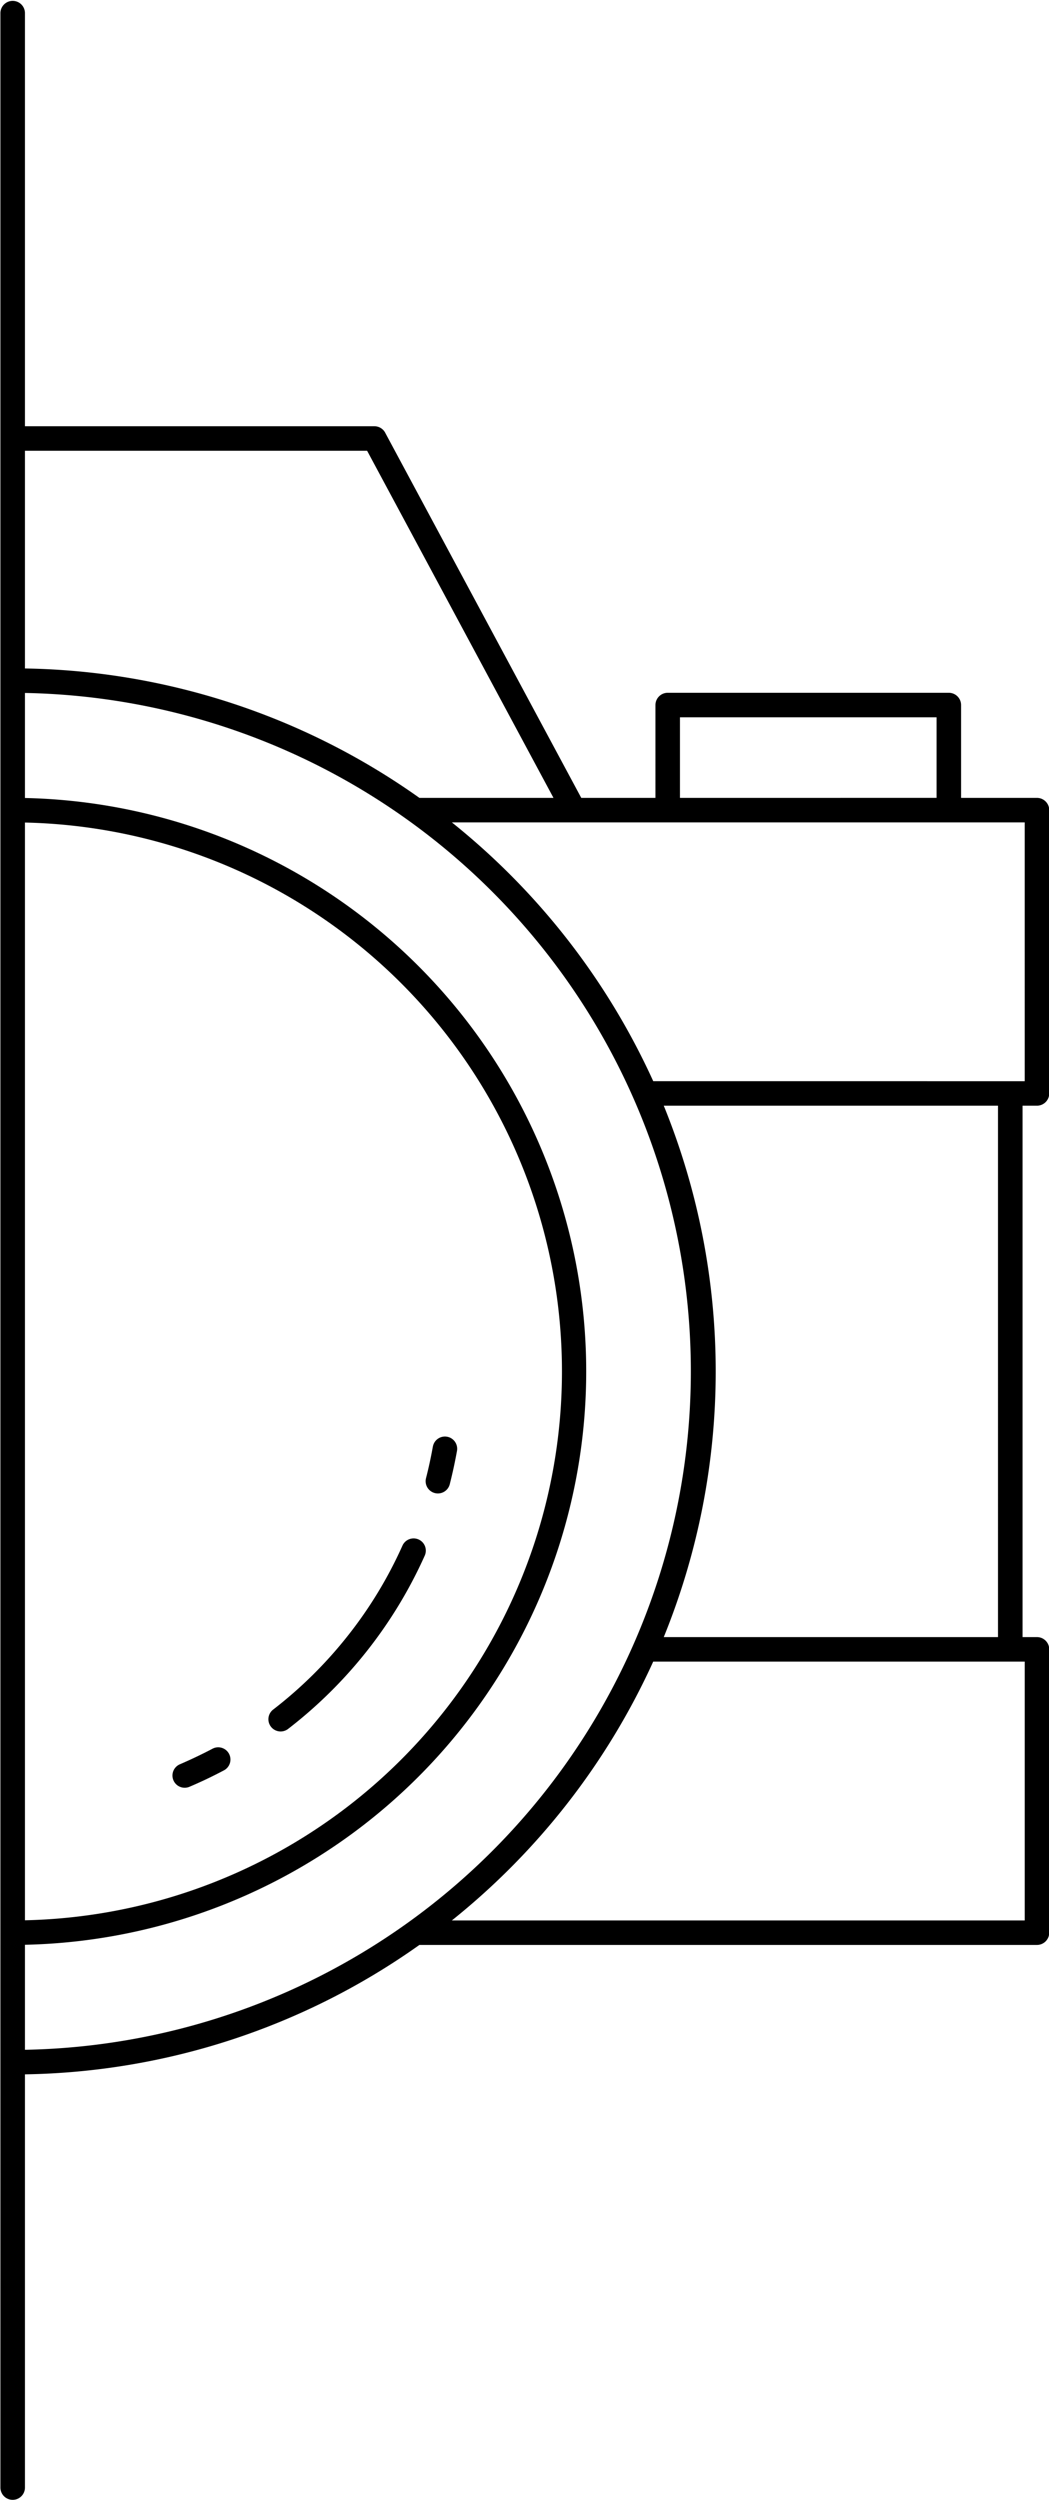 <?xml version="1.0" encoding="UTF-8" standalone="no"?><svg xmlns="http://www.w3.org/2000/svg" xmlns:xlink="http://www.w3.org/1999/xlink" data-name="Layer 1" fill="#000000" height="372.5" preserveAspectRatio="xMidYMid meet" version="1" viewBox="171.8 63.7 156.3 372.5" width="156.3" zoomAndPan="magnify"><g id="change1_1"><path d="M175.517,434.3a1.827,1.827,0,1,1-3.653,0V65.7a1.827,1.827,0,1,1,3.653,0v61.509l52.068,0a1.83,1.83,0,0,1,1.659,1.063l29.164,54.311h11.053V168.751a1.827,1.827,0,0,1,1.826-1.827h41.888A1.828,1.828,0,0,1,315,168.751v13.832h11.307a1.828,1.828,0,0,1,1.827,1.827v42.21a1.827,1.827,0,0,1-1.827,1.826h-2.148v79.177h2.148a1.828,1.828,0,0,1,1.827,1.827v42.215a1.828,1.828,0,0,1-1.827,1.827H234.288a104.246,104.246,0,0,1-58.771,19.281Zm0-303.435V163.3a104.264,104.264,0,0,1,58.777,19.285H254.27L226.5,130.863Zm0,36.09V182.6a85.453,85.453,0,0,1,0,170.867v15.647a101.1,101.1,0,0,0,0-202.165Zm0,19.3V349.818a81.8,81.8,0,0,0,0-163.561Zm135.831-3.674V170.577H273.114v12.006ZM236.3,279.216c-.141.791-.3,1.588-.47,2.379-.164.765-.35,1.55-.554,2.35a1.826,1.826,0,1,0,3.54.9q.3-1.191.582-2.479c.178-.827.346-1.671.5-2.523a1.825,1.825,0,0,0-3.595-.627ZM231.763,294a63.222,63.222,0,0,1-8.116,13.392A63.874,63.874,0,0,1,212.5,318.423a1.821,1.821,0,0,0,2.226,2.883,67.483,67.483,0,0,0,20.364-25.828A1.82,1.82,0,1,0,231.763,294Zm-28.275,30.242c-.756.4-1.57.807-2.431,1.218s-1.706.793-2.48,1.125a1.822,1.822,0,0,0,1.428,3.352q1.41-.6,2.62-1.18c.819-.391,1.677-.823,2.562-1.29a1.823,1.823,0,0,0-1.7-3.225Zm35.639,25.6h85.356V311.276H269.129a105.148,105.148,0,0,1-30,38.563Zm83.254-125.046h2.1V186.237h-85.35a105.153,105.153,0,0,1,30,38.556ZM270.7,307.623h49.8V228.446H270.7a105.113,105.113,0,0,1,0,79.177Z" fill="#000000" fill-rule="evenodd"/></g></svg>